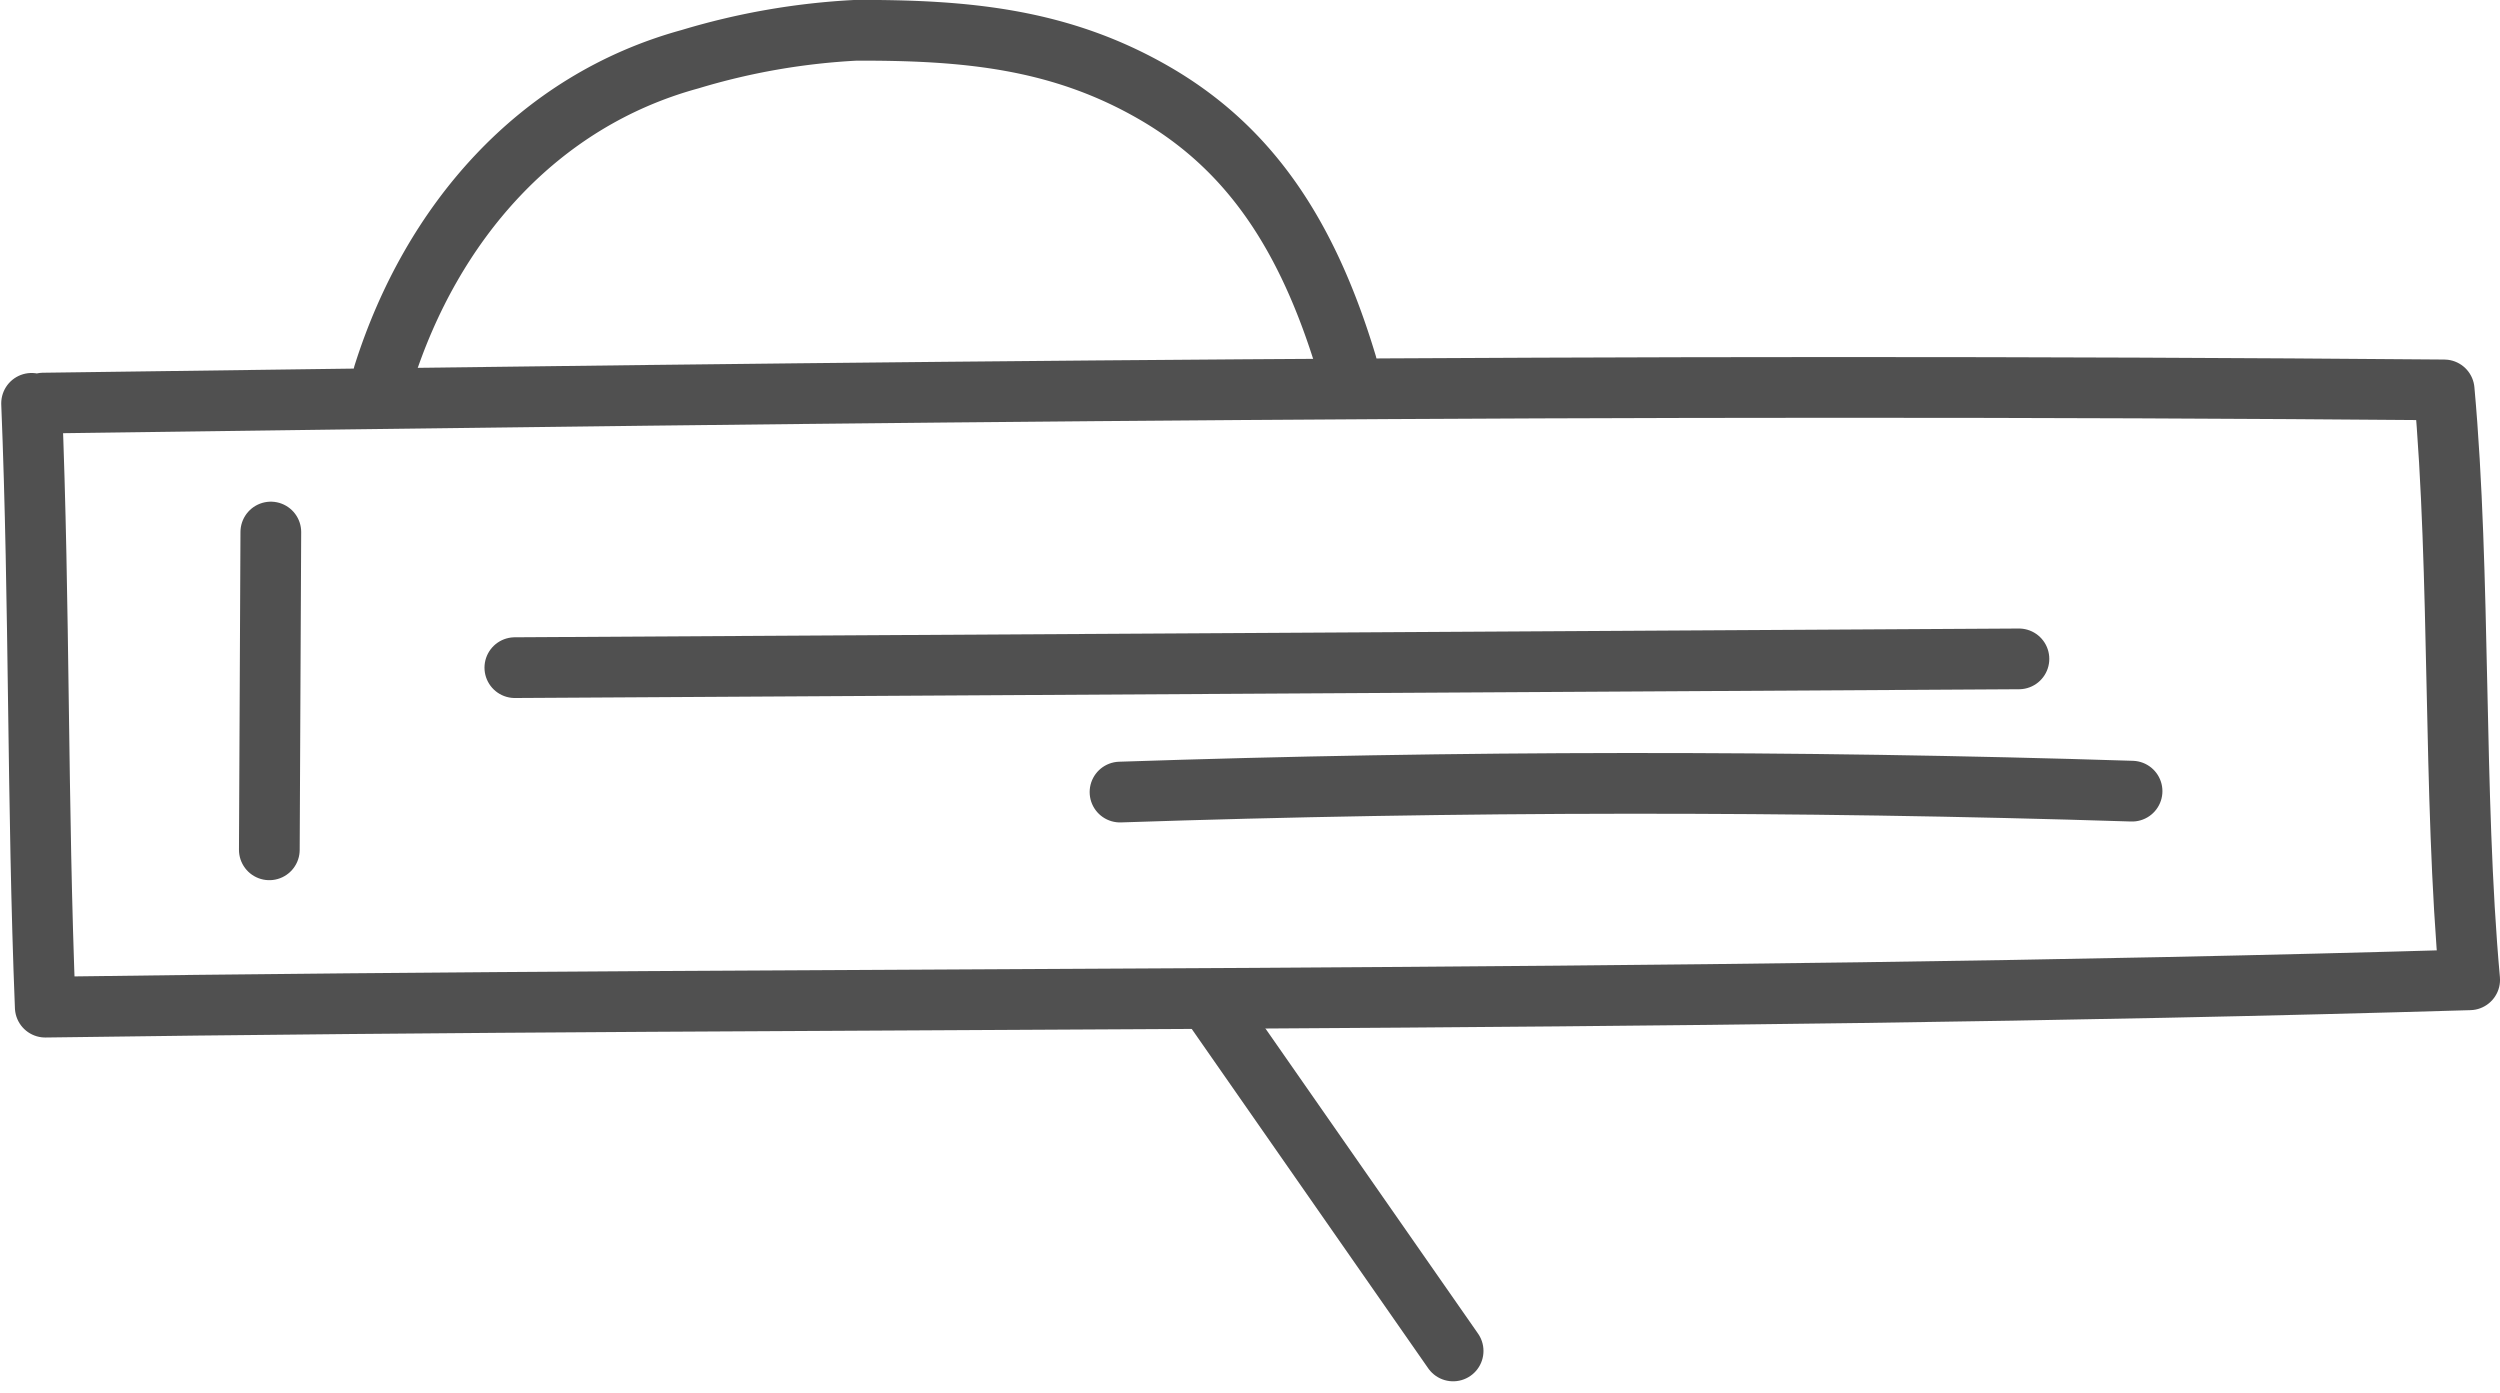 <svg xmlns="http://www.w3.org/2000/svg" width="123.512" height="68.832" viewBox="0 0 123.512 68.832">
    <defs>
        <style>
            .cls-1,.cls-2{fill:none;stroke:#505050;stroke-linecap:round;stroke-miterlimit:10;stroke-width:3px}.cls-1{stroke-linejoin:round}
        </style>
    </defs>
    <g id="Group_1439" transform="translate(-749.798 -1243.273)">
        <g id="Group_1415" transform="translate(-1448.693 663.172)">
            <path id="Path_1163" d="M2200.632 611.529c40.508-.552 77.882-1 118.612-.652.83 9.154.43 19.99 1.26 29.144-40.24 1.19-79.927.788-119.777 1.351-.4-10.022-.271-19.809-.675-29.831" class="cls-1" transform="translate(0 -11.513)"/>
            <path id="Path_1164" d="M2228.792 598.6c2.361-7.469 7.588-13.508 15.143-15.575a34.38 34.38 0 0 1 8.186-1.427c5.407-.017 10.1.4 14.779 3.116s7.542 6.98 9.471 13.388" class="cls-1" transform="translate(-11.35)"/>
            <path id="Path_1165" d="M2296.737 661.61l11.729 16.832" class="cls-2" transform="translate(-38.184 -31.598)"/>
            <path id="Path_1166" d="M2219.537 622.564l-.074 15.7" class="cls-2" transform="translate(-7.666 -16.178)"/>
            <path id="Path_1167" d="M2239.51 633.354l74.309-.433" class="cls-2" transform="translate(-15.583 -20.268)"/>
            <path id="Path_1168" d="M2288.922 643.514q24.991-.837 50-.045" class="cls-2" transform="translate(-35.097 -24.281)"/>
        </g>
    </g>
</svg>
